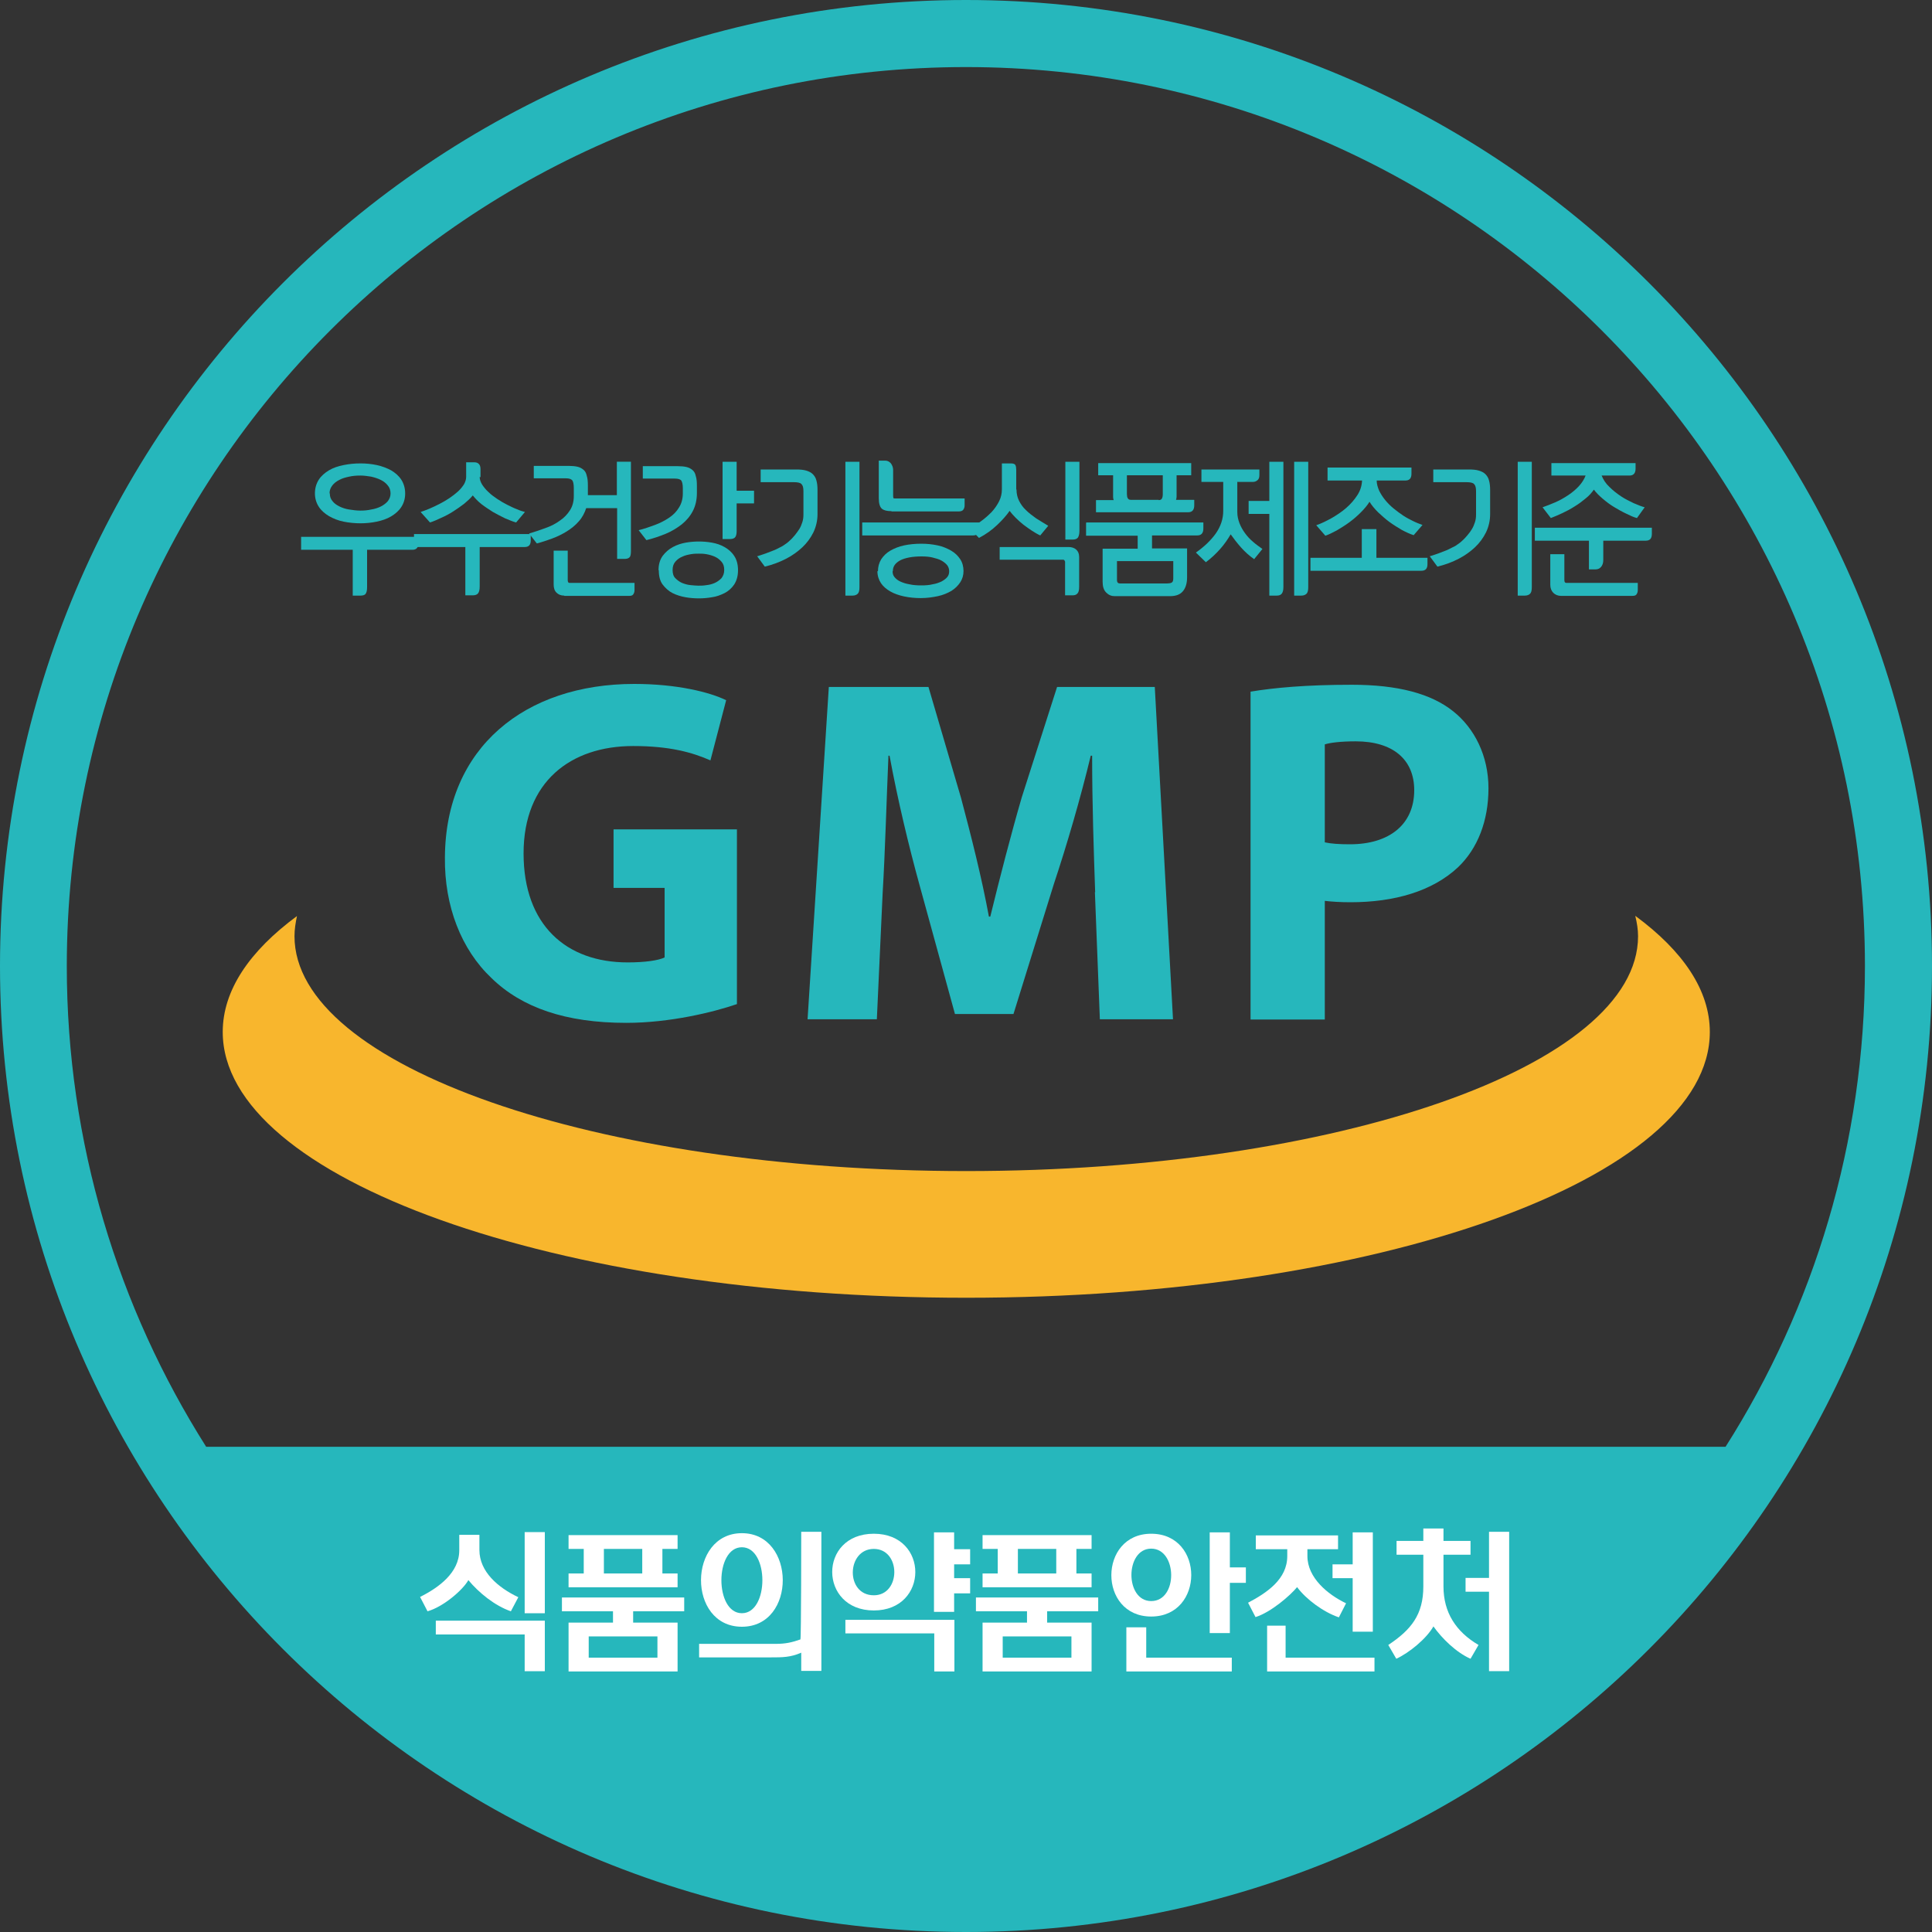 <?xml version="1.0" encoding="UTF-8"?><svg id="_레이어_1" xmlns="http://www.w3.org/2000/svg" viewBox="0 0 70 70"><rect x="0" y="0" width="70" height="70" fill="#333333" stroke="none"/><defs><style>.cls-1{fill:#fff;}.cls-2{fill:#f8b62d;}.cls-3{fill:#26b7bc;}</style></defs><path class="cls-3" d="m15.16,19.45v.22c0,.17-.07.25-.22.25h-1.64v1.36c0,.11-.02.19-.05.23-.03.05-.1.07-.19.07h-.28v-1.66h-1.87v-.47h4.24Zm-3.75-1.57c0-.19.05-.36.14-.5.09-.14.22-.25.37-.34.15-.09.33-.15.53-.19.2-.04.4-.06.61-.06s.4.02.59.06c.19.04.37.11.52.19.15.09.28.2.37.34.09.14.14.31.14.5s-.05.35-.14.49c-.09.14-.22.25-.37.34-.15.09-.33.15-.52.19-.19.04-.39.06-.59.06s-.41-.02-.61-.06c-.2-.04-.37-.11-.53-.2-.15-.09-.28-.2-.37-.34-.09-.14-.14-.3-.14-.49Zm.54,0c0,.11.03.2.1.28.06.08.15.14.25.19.1.05.22.09.35.11.13.02.27.04.41.04.13,0,.26-.01.39-.04.13-.02.25-.06.35-.11.1-.05.19-.12.25-.19.06-.08.1-.17.1-.28s-.03-.21-.1-.29c-.06-.08-.15-.15-.25-.2-.1-.05-.22-.09-.35-.12-.13-.02-.26-.04-.39-.04-.14,0-.28.01-.41.04-.14.03-.25.06-.36.12-.1.05-.19.12-.25.2-.06.08-.1.17-.1.28Z"/><path class="cls-3" d="m19.23,19.36v.22c0,.16-.07.24-.22.24h-1.63v1.43c0,.12-.02.2-.06.25s-.11.07-.19.07h-.27v-1.75h-1.86v-.47h4.24Zm-1.85-2.08c0,.09.03.18.09.28.06.09.13.18.23.27.09.09.2.17.32.25.12.08.24.15.36.21.12.06.24.12.35.16.11.05.21.08.29.1l-.32.38c-.12-.03-.25-.09-.4-.15-.15-.07-.29-.15-.44-.23-.14-.09-.28-.18-.41-.28-.13-.1-.23-.21-.32-.32-.08.1-.19.2-.31.3-.13.1-.26.19-.4.28-.14.09-.29.17-.43.23-.15.07-.28.13-.41.17l-.34-.38c.09-.03.2-.07.32-.12.12-.05.24-.11.36-.17.12-.06.24-.13.36-.21.12-.08.22-.16.31-.24.09-.08.16-.17.22-.26.05-.09.08-.18.08-.27v-.53h.3c.07,0,.12.02.16.06.04.04.06.1.06.19v.29Z"/><path class="cls-3" d="m22.36,20.25v-1.84h-1.12c-.06.18-.15.35-.27.48-.12.14-.27.26-.43.36-.16.1-.34.19-.53.26-.19.07-.37.13-.56.18l-.28-.36c.21-.06.41-.13.6-.2.2-.07.37-.16.52-.27.15-.1.27-.23.36-.37.09-.14.14-.31.14-.51v-.3c0-.13-.02-.22-.05-.27-.04-.05-.11-.08-.24-.08h-1.16v-.45h1.26c.12,0,.23.01.32.03.09.02.16.06.22.11.06.05.1.12.12.22.03.09.04.21.04.35v.35h1.05v-1.21h.51v3.22c0,.11-.01.19-.04.23-.03.04-.09.07-.18.07h-.29Zm-1.92,1.33c-.12,0-.21-.04-.28-.11-.07-.07-.1-.17-.1-.29v-1.23h.51v1.07c0,.06.02.1.06.1h2.36v.26c0,.07-.02.12-.05.16-.03.04-.08.05-.15.05h-2.34Z"/><path class="cls-3" d="m25.25,17.86c0,.25-.05.47-.15.66-.1.19-.23.34-.4.48-.17.13-.36.25-.58.34-.22.09-.45.17-.7.23l-.28-.36c.2-.05.4-.12.59-.19.19-.07.36-.16.51-.26.15-.1.27-.22.36-.37.09-.14.14-.31.14-.51v-.19c0-.13-.02-.22-.05-.27-.03-.05-.11-.08-.24-.08h-1.16v-.45h1.26c.13,0,.23.01.32.03.09.02.16.06.22.11.06.05.1.12.12.22.03.09.04.21.04.35v.27Zm-1.39,2.8c0-.21.05-.38.15-.52.1-.13.22-.24.37-.32.15-.08.3-.13.47-.16.17-.03.33-.04.47-.04s.3.01.47.04c.17.03.32.08.46.16.14.08.26.18.35.32.09.13.14.31.14.52s-.05.38-.14.52c-.09.13-.21.24-.35.31-.14.07-.3.13-.46.15-.17.03-.32.04-.47.04s-.31-.01-.48-.04c-.17-.03-.33-.08-.47-.15-.14-.07-.26-.18-.36-.31s-.14-.31-.14-.52Zm.51,0c0,.12.03.22.1.29.07.07.15.13.24.17.1.04.2.07.31.08.11.01.21.02.29.02s.18,0,.29-.02c.11-.01.21-.04.3-.08.09-.04.17-.1.24-.17.06-.08.1-.17.1-.3s-.03-.22-.1-.3c-.07-.08-.15-.14-.24-.18-.09-.04-.19-.07-.3-.09-.11-.02-.2-.02-.28-.02s-.18,0-.29.02c-.11.02-.21.04-.31.09-.1.04-.18.1-.25.18-.07.08-.1.18-.1.3Zm1.81-1.13v-2.8h.51v1.05h.63v.46h-.63v1.01c0,.1-.02.17-.05.21-.03.04-.09.07-.18.07h-.28Z"/><path class="cls-3" d="m27.45,20.15c.09-.03.19-.06.3-.1.11-.04.21-.08.31-.12s.2-.1.3-.15c.09-.06.18-.12.25-.19.07-.06.13-.13.19-.2.06-.07.11-.15.16-.22.05-.08.08-.16.11-.25.03-.09.04-.18.04-.28v-.84c0-.13-.02-.21-.07-.26-.04-.05-.14-.07-.28-.07h-1.2v-.46h1.29c.14,0,.26.01.36.04.1.03.18.07.24.13.06.06.11.14.13.23.03.1.04.22.04.35v.87c0,.23-.05.45-.15.66-.1.2-.23.38-.4.54-.16.15-.35.29-.58.41-.23.12-.49.22-.78.29l-.28-.38Zm3.18,1.43v-4.85h.51v4.55c0,.11-.02.19-.06.23-.04.04-.1.07-.19.07h-.27Z"/><path class="cls-3" d="m31.24,18.93h4.24v.22c0,.16-.07.25-.22.25h-4.02v-.46Zm.57,1.77c0-.17.04-.31.12-.44.08-.12.19-.23.33-.31.14-.08.31-.15.5-.19.19-.04.4-.06.62-.06.21,0,.4.02.59.06.19.04.35.11.49.19s.25.19.33.31c.08.12.12.27.12.43,0,.15-.04.29-.12.41-.08.12-.18.22-.32.31-.14.08-.3.15-.49.19-.19.04-.39.07-.62.07-.21,0-.41-.02-.6-.06-.19-.04-.36-.1-.5-.18-.14-.08-.26-.18-.34-.3-.08-.12-.13-.27-.13-.44Zm.49-2.18c-.17,0-.28-.03-.35-.09-.07-.06-.11-.19-.11-.38v-1.36h.24c.08,0,.15.04.2.1.05.07.08.15.08.24v.92s0,.07.01.09c0,.02.03.02.06.02h2.52v.25c0,.07-.02.12-.05.16-.03.04-.09.06-.16.06h-2.44Zm.04,2.18c0,.08.02.15.07.21.05.06.12.12.21.16.09.04.2.08.33.1.13.03.27.04.43.04s.29-.01.41-.04c.13-.02.23-.06.32-.1.09-.05.16-.1.21-.16.05-.06.07-.13.07-.21s-.02-.15-.07-.22c-.05-.06-.12-.12-.21-.17-.09-.05-.2-.08-.32-.11-.12-.03-.26-.04-.4-.04-.33,0-.59.05-.77.14-.18.1-.27.22-.27.39Z"/><path class="cls-3" d="m36.83,17.74c0,.14.03.28.09.4.06.12.14.24.25.34.11.11.23.2.37.3.14.09.29.18.44.27l-.29.35c-.09-.04-.19-.1-.3-.17-.1-.07-.21-.14-.31-.22-.1-.08-.19-.16-.28-.25-.09-.09-.16-.17-.22-.25-.11.16-.26.33-.45.51-.19.18-.41.34-.66.47l-.34-.35c.14-.07.29-.16.42-.26.14-.1.26-.21.38-.33.11-.12.2-.25.27-.39.07-.14.1-.28.1-.43v-.94h.33c.08,0,.14.02.16.06.02.04.03.1.03.17v.71Zm1.76,3.84v-1.23s-.02-.07-.06-.07h-2.31v-.46h2.5c.11,0,.2.03.27.09.07.06.11.15.11.27v1.08c0,.12-.02.2-.06.24-.04.05-.1.07-.18.07h-.27Zm.01-2.03v-2.82h.51v2.5c0,.11-.02.19-.05.24-.03.05-.1.08-.19.08h-.27Z"/><path class="cls-3" d="m39.36,18.93h4.24v.22c0,.16-.07.25-.22.25h-1.64v.47h1.27v1.05c0,.21-.05.38-.15.5-.1.12-.25.18-.47.18h-2c-.12,0-.22-.04-.31-.13-.09-.09-.13-.22-.13-.39v-1.2h1.27v-.47h-1.87v-.46Zm.96-1.71h-.53v-.44h3.37v.44h-.53v.67s0,.07,0,.11c0,.04-.01.07-.02.11h.66v.2c0,.16-.07.25-.22.25h-3.34v-.44h.64s-.02-.07-.02-.11c0-.04,0-.08,0-.12v-.67Zm1.96,3.92c.07,0,.13-.01.17-.03.04-.02.06-.07.06-.15v-.63h-2.04v.69c0,.08.04.12.11.12h1.71Zm-.3-3.02c.06,0,.1-.02.12-.06s.03-.09.03-.16v-.68h-1.3v.68c0,.06.01.12.03.15.02.04.06.06.11.06h1.01Z"/><path class="cls-3" d="m44.83,17.45v1.1c0,.15.03.28.08.41.05.13.12.25.2.36s.18.22.29.31c.11.1.23.18.34.26l-.3.37c-.17-.12-.33-.26-.48-.43-.15-.17-.27-.33-.37-.47-.1.17-.22.35-.38.53-.16.18-.33.34-.52.48l-.36-.35c.3-.21.54-.44.72-.69.18-.26.27-.53.27-.82v-1.05h-.79v-.45h2.1v.2c0,.09-.02.15-.07.19-.05.04-.1.06-.16.06h-.56Zm.41.7h.75v-1.42h.51v4.54c0,.11-.02.19-.06.24-.04.05-.1.07-.18.07h-.27v-2.96h-.75v-.47Zm1.65,3.43v-4.85h.51v4.55c0,.11-.02.19-.06.23-.04.04-.1.07-.19.07h-.26Z"/><path class="cls-3" d="m49.87,19.17v1.04h1.85v.23c0,.16-.07.24-.22.24h-4.02v-.47h1.86v-1.04h.52Zm-1.78-2.23h3.05v.22c0,.17-.07.25-.22.25h-1.04c0,.13.04.25.09.37.06.12.13.23.22.34.09.11.19.21.3.3.11.09.23.18.35.26.12.08.24.14.36.2.12.06.23.1.34.14l-.32.37c-.13-.04-.28-.11-.43-.19-.15-.09-.3-.18-.45-.29-.15-.11-.28-.23-.41-.35-.13-.13-.23-.25-.31-.38-.08.13-.19.26-.32.39-.13.13-.27.25-.42.36-.15.11-.3.2-.45.29-.15.08-.29.15-.41.19l-.33-.38c.18-.06.36-.15.56-.26.19-.11.37-.23.53-.37.16-.14.29-.29.4-.46.11-.17.16-.34.17-.53h-1.25v-.47Z"/><path class="cls-3" d="m51.82,20.15c.09-.03.19-.06.3-.1.11-.04.21-.08.31-.12.1-.05.2-.1.3-.15.09-.06.18-.12.25-.19.07-.06.13-.13.19-.2.06-.07.12-.15.16-.22.05-.08.08-.16.11-.25.03-.09.04-.18.04-.28v-.84c0-.13-.02-.21-.07-.26-.04-.05-.14-.07-.28-.07h-1.2v-.46h1.29c.14,0,.26.01.36.04.1.03.18.07.24.13.06.06.11.14.13.23.03.1.04.22.04.35v.87c0,.23-.05.45-.15.66-.1.2-.23.38-.4.54-.16.15-.35.29-.58.41-.23.12-.49.22-.78.29l-.28-.38Zm3.17,1.43v-4.85h.51v4.55c0,.11-.02.19-.06.23-.04.04-.1.07-.19.07h-.27Z"/><path class="cls-3" d="m59.85,19.12v.22c0,.17-.07.25-.22.25h-1.54v.7c0,.11-.03.19-.08.25-.05.06-.12.09-.2.09h-.24v-1.04h-1.96v-.47h4.24Zm-1.82-1.89c.06.15.15.29.28.41.13.13.27.24.42.34.15.1.31.18.46.25.16.07.29.12.4.15l-.28.39c-.12-.03-.25-.09-.39-.16-.15-.07-.29-.15-.44-.24-.15-.09-.28-.19-.41-.3-.13-.11-.24-.22-.32-.33-.08.11-.17.22-.3.32-.12.1-.25.2-.4.29-.14.09-.29.17-.44.24-.15.07-.29.13-.42.18l-.3-.39c.14-.05.3-.11.46-.18.16-.07.32-.16.47-.26.15-.1.28-.21.39-.33.11-.12.19-.25.24-.38h-1.24v-.45h3.05v.2c0,.16-.07.25-.22.25h-1.03Zm-1.47,4.36c-.11,0-.21-.04-.28-.11-.07-.07-.11-.17-.11-.29v-1.11h.51v.94c0,.06.02.1.07.1h2.59v.26c0,.07-.02.12-.05.16-.03.04-.08.05-.16.05h-2.57Z"/><path class="cls-3" d="m26.7,36.38c-.84.29-2.42.68-4.01.68-2.19,0-3.78-.55-4.88-1.62-1.1-1.04-1.71-2.61-1.69-4.37.02-4,2.92-6.29,6.86-6.29,1.55,0,2.74.3,3.33.59l-.57,2.18c-.66-.29-1.48-.52-2.8-.52-2.26,0-3.97,1.29-3.97,3.89s1.55,3.95,3.77,3.95c.62,0,1.12-.07,1.34-.18v-2.52h-1.85v-2.12h4.47v6.34Z"/><path class="cls-3" d="m39.68,32.33c-.05-1.45-.11-3.2-.11-4.95h-.05c-.37,1.54-.87,3.25-1.34,4.66l-1.46,4.7h-2.12l-1.28-4.66c-.39-1.41-.8-3.12-1.09-4.7h-.04c-.07,1.62-.12,3.48-.21,4.98l-.21,4.57h-2.51l.77-12.04h3.61l1.18,4.02c.37,1.39.75,2.89,1.01,4.3h.05c.34-1.39.75-2.98,1.14-4.32l1.28-4h3.54l.66,12.04h-2.65l-.18-4.61Z"/><path class="cls-3" d="m45.31,25.06c.84-.14,2.01-.25,3.67-.25s2.87.32,3.67.96c.77.61,1.28,1.61,1.28,2.79s-.39,2.18-1.1,2.86c-.93.87-2.3,1.27-3.9,1.27-.36,0-.68-.02-.93-.05v4.3h-2.69v-11.87Zm2.69,5.46c.23.05.52.07.91.07,1.44,0,2.33-.73,2.33-1.96,0-1.11-.77-1.77-2.12-1.77-.55,0-.93.05-1.12.11v3.55Z"/><path class="cls-2" d="m59.25,33.19c.06.24.1.49.1.73,0,4.7-10.9,8.51-24.34,8.51s-24.34-3.81-24.34-8.51c0-.25.04-.49.09-.73-1.72,1.27-2.69,2.69-2.69,4.2,0,5.32,12.06,9.63,26.94,9.63s26.94-4.31,26.94-9.63c0-1.51-.97-2.93-2.69-4.2Z"/><path class="cls-3" d="m35,0C15.67,0,0,15.67,0,35s15.67,35,35,35,35-15.67,35-35S54.33,0,35,0Zm0,2.43c17.99,0,32.57,14.58,32.57,32.57,0,6.41-1.85,12.38-5.05,17.42H7.47c-3.19-5.04-5.05-11.01-5.05-17.42C2.43,17.01,17.01,2.43,35,2.43Z"/><path class="cls-1" d="m16.97,57.25c-.2.36-.91.97-1.48,1.13l-.27-.52c.68-.34,1.42-.88,1.42-1.69v-.56h.73v.55c0,.78.67,1.36,1.41,1.71l-.27.51c-.58-.2-1.16-.67-1.54-1.13Zm2.04,1.97h-3.22v-.5h3.95v1.83h-.73v-1.33Zm0-3.71h.73v2.94h-.73v-2.94Z"/><path class="cls-1" d="m22.94,58.79h1.61v1.77h-3.95v-1.77h1.61v-.41h-1.85v-.5h4.43v.5h-1.85v.41Zm-2.34-1.78h.55v-.89h-.55v-.5h3.95v.5h-.55v.89h.55v.5h-3.95v-.5Zm.73,2.28v.77h2.49v-.77h-2.49Zm.55-3.17v.89h1.39v-.89h-1.39Z"/><path class="cls-1" d="m29.03,59.88c-.39.17-.68.17-1.1.17h-2.6v-.49h2.79c.33,0,.57-.05.88-.16.03-.03.03-3.9.03-3.9h.73v5.04h-.73v-.67Zm-2.15-4.33c1.96,0,1.99,3.39,0,3.39s-1.96-3.39,0-3.39Zm0,2.9c.99,0,.99-2.39,0-2.39s-.99,2.39,0,2.39Z"/><path class="cls-1" d="m31.66,55.57c2.01,0,2,2.78,0,2.78s-2.02-2.78,0-2.78Zm2.19,3.61h-3.22v-.49h3.95v1.87h-.73v-1.38Zm-2.19-1.38c.99,0,.99-1.68,0-1.68s-1.04,1.68,0,1.68Zm2.91.6h-.73v-2.88h.73v.61h.58v.55h-.58v.5h.58v.55h-.58v.66Z"/><path class="cls-1" d="m37.94,58.79h1.61v1.77h-3.95v-1.77h1.61v-.41h-1.85v-.5h4.43v.5h-1.85v.41Zm-2.34-1.78h.55v-.89h-.55v-.5h3.95v.5h-.55v.89h.55v.5h-3.95v-.5Zm.73,2.28v.77h2.49v-.77h-2.49Zm.55-3.17v.89h1.39v-.89h-1.39Z"/><path class="cls-1" d="m41.71,55.57c1.94,0,1.93,3,0,3s-1.92-3,0-3Zm-.91,3.39h.73v1.1h3.1v.5h-3.82v-1.6Zm.91-.95c.98,0,.95-1.9,0-1.9s-.96,1.9,0,1.9Zm2.85,1.16h-.73v-3.65h.73v1.27h.58v.56h-.58v1.83Z"/><path class="cls-1" d="m47,57.5c-.25.31-.96.92-1.51,1.09l-.27-.52c.68-.36,1.42-.85,1.42-1.69v-.25h-1.14v-.5h2.98v.5h-1.11v.25c0,.78.73,1.39,1.4,1.71l-.26.51c-.56-.19-1.18-.65-1.51-1.09Zm-1.09,1.4h.67v1.16h3.22v.5h-3.89v-1.66Zm3.1-1.72h-.73v-.5h.73v-1.16h.73v3.6h-.73v-1.94Z"/><path class="cls-1" d="m51.94,58.92c-.25.45-.89.97-1.35,1.18l-.29-.5c.83-.55,1.27-1.1,1.27-2.12v-1.15h-.97v-.5h.97v-.45h.73v.45h.98v.5h-.98v1.15c0,.94.45,1.64,1.27,2.12l-.29.5c-.52-.23-1.03-.73-1.35-1.18Zm2.01-1.25h-.85v-.5h.85v-1.67h.73v5.05h-.73v-2.89Z"/></svg>